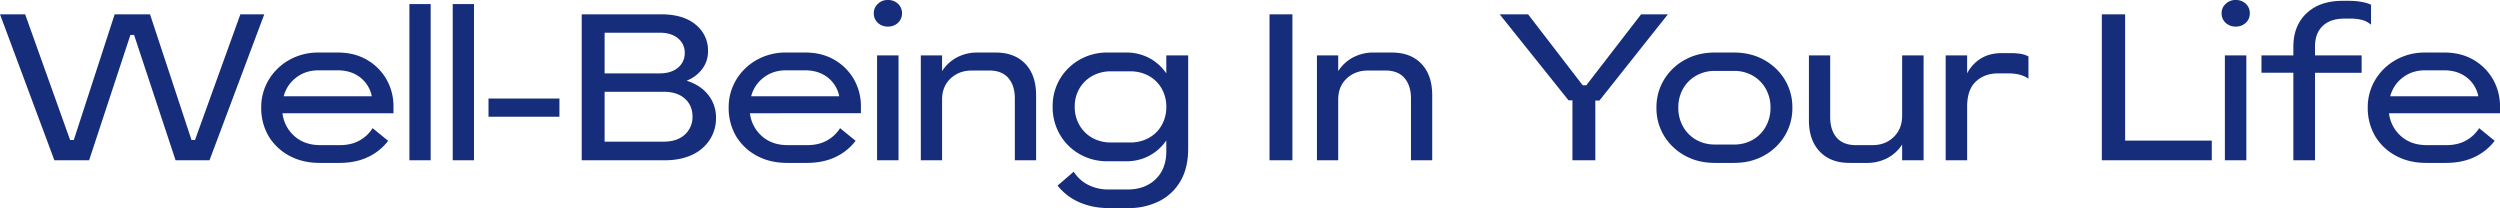 <svg xmlns="http://www.w3.org/2000/svg" width="2397.275" height="199.527" viewBox="0 0 2397.275 199.527">
  <path id="パス_5683" data-name="パス 5683" d="M-998.62,0h-32.536l-39.788-120.148h-3.528L-1114.064,0h-33.32l-52.136-139.944h24.108l43.12,120.54h3.528l39.2-120.54h33.908l39.788,120.54h3.332l43.512-120.54h22.932Zm56.644-23.128a53.256,53.256,0,0,1-7.056-27.244,50.754,50.754,0,0,1,7.252-26.852,53.427,53.427,0,0,1,19.7-19.012,56.411,56.411,0,0,1,28.322-7.056h18.228q15.68,0,27.636,6.86a50.459,50.459,0,0,1,18.816,18.62,51.916,51.916,0,0,1,6.86,26.656v6.076H-928.648a34.433,34.433,0,0,0,11.466,21.952q9.7,8.624,24.794,8.624h18.816q10.976,0,18.914-4.508a34.233,34.233,0,0,0,12.446-11.76l14.9,12.152a52.22,52.22,0,0,1-19.6,15.68q-11.76,5.488-27.244,5.488h-18.816q-16.464,0-29.106-6.86A51.544,51.544,0,0,1-941.976-23.128Zm14.5-38.22H-843A30.094,30.094,0,0,0-854.07-79.38q-8.722-6.86-21.854-6.86h-18.032q-12.544,0-21.56,6.958A32.8,32.8,0,0,0-927.472-61.348Zm120.54-88.4h20.384V0h-20.384Zm41.552,0H-745V0H-765.38Zm102.312,108H-731.08V-59.192h68.012Zm21.364-98.2h76.048q21.364,0,33.222,9.9a31.577,31.577,0,0,1,11.858,25.382,28,28,0,0,1-5.488,17.052,34.346,34.346,0,0,1-15.092,11.368q12.936,3.92,20.58,13.328a34.333,34.333,0,0,1,7.644,22.344,37.791,37.791,0,0,1-5.88,20.776,40.029,40.029,0,0,1-16.856,14.5Q-546.644,0-561.932,0H-641.7Zm21.952,122.108h56.644q12.936,0,20.286-6.762a22.513,22.513,0,0,0,7.35-17.346q0-10.584-7.35-17.15t-20.286-6.566h-56.644Zm0-65.464h52.724q11.172,0,17.64-5.488A17.664,17.664,0,0,0-542.92-102.9a17.382,17.382,0,0,0-6.468-14.014q-6.468-5.39-17.64-5.39h-52.724Zm126.028,60.172a53.256,53.256,0,0,1-7.056-27.244,50.754,50.754,0,0,1,7.252-26.852,53.427,53.427,0,0,1,19.7-19.012,56.411,56.411,0,0,1,28.322-7.056h18.228q15.68,0,27.636,6.86a50.459,50.459,0,0,1,18.816,18.62,51.916,51.916,0,0,1,6.86,26.656v6.076H-480.4A34.433,34.433,0,0,0-468.93-23.128q9.7,8.624,24.794,8.624h18.816q10.976,0,18.914-4.508a34.233,34.233,0,0,0,12.446-11.76l14.9,12.152a52.22,52.22,0,0,1-19.6,15.68q-11.76,5.488-27.244,5.488h-18.816q-16.464,0-29.106-6.86A51.545,51.545,0,0,1-493.724-23.128Zm14.5-38.22h84.476A30.094,30.094,0,0,0-405.818-79.38q-8.722-6.86-21.854-6.86H-445.7q-12.544,0-21.56,6.958A32.8,32.8,0,0,0-479.22-61.348Zm120.736-39.2h20.58V0h-20.58Zm.784-49.392a13,13,0,0,1,9.6-3.724,13.531,13.531,0,0,1,9.7,3.626,12.034,12.034,0,0,1,3.822,9.114,12.034,12.034,0,0,1-3.822,9.114,13.531,13.531,0,0,1-9.7,3.626,13.531,13.531,0,0,1-9.7-3.626,12.034,12.034,0,0,1-3.822-9.114A11.588,11.588,0,0,1-357.7-149.94Zm41.16,49.392h20.384v15.092A38.385,38.385,0,0,1-282.142-98.49a41.39,41.39,0,0,1,20.286-4.8H-244.8q18.228,0,28.518,10.878T-206-62.328V0H-226.38V-59.388q0-12.152-6.174-19.4t-18.326-7.252h-16.66q-12.348,0-20.482,7.644t-8.134,20.384V0H-316.54ZM-60.172-11.172q0,18.816-7.546,31.458A48.784,48.784,0,0,1-88.3,39.4a65.02,65.02,0,0,1-29.3,6.468h-18.424q-16.072,0-28.714-5.684A54.039,54.039,0,0,1-185.416,24.3l15.484-13.328a35.289,35.289,0,0,0,13.72,12.544,42.547,42.547,0,0,0,19.992,4.508h18.032q16.66,0,26.852-9.9T-81.144-8.428V-19.012a45.722,45.722,0,0,1-16.17,14.6A46.157,46.157,0,0,1-119.756.98H-137.4a52.979,52.979,0,0,1-26.852-6.86A50.975,50.975,0,0,1-183.162-24.6a51.87,51.87,0,0,1-6.958-26.754,50.828,50.828,0,0,1,6.958-26.558,51.444,51.444,0,0,1,18.914-18.522,52.979,52.979,0,0,1,26.852-6.86h17.64A46.157,46.157,0,0,1-97.314-97.9a45.722,45.722,0,0,1,16.17,14.6v-17.248h20.972ZM-81.144-51.156A34.808,34.808,0,0,0-85.554-68.7,31.734,31.734,0,0,0-97.8-80.85a36.555,36.555,0,0,0-18.228-4.41h-18.032A36.148,36.148,0,0,0-152.1-80.85,32.656,32.656,0,0,0-164.444-68.8a33.687,33.687,0,0,0-4.508,17.444,34.745,34.745,0,0,0,4.508,17.64A32.232,32.232,0,0,0-152.1-21.462a36.148,36.148,0,0,0,18.032,4.41h18.032A36.555,36.555,0,0,0-97.8-21.462a31.734,31.734,0,0,0,12.25-12.152A34.808,34.808,0,0,0-81.144-51.156ZM39.788,0H17.836V-139.944H39.788Zm23.52-100.548H83.692v15.092A38.385,38.385,0,0,1,97.706-98.49a41.39,41.39,0,0,1,20.286-4.8h17.052q18.228,0,28.518,10.878t10.29,30.086V0H153.468V-59.388q0-12.152-6.174-19.4t-18.326-7.252h-16.66q-12.348,0-20.482,7.644T83.692-58.016V0H63.308ZM334.18-57.232h-3.92V0H308.308V-57.428h-3.724l-66.052-82.516h27.244l52.332,68.012h3.528l52.528-68.012H399.84Zm61.936-19.992A53.008,53.008,0,0,1,416.01-96.236q12.642-7.056,28.91-7.056h18.228q16.268,0,28.91,7.056a53.009,53.009,0,0,1,19.894,19.012A50.754,50.754,0,0,1,519.2-50.372a50.754,50.754,0,0,1-7.252,26.852A53.009,53.009,0,0,1,492.058-4.508q-12.642,7.056-28.91,7.056H444.92q-16.268,0-28.91-7.056A53.008,53.008,0,0,1,396.116-23.52a50.754,50.754,0,0,1-7.252-26.852A50.754,50.754,0,0,1,396.116-77.224ZM414.344-32.34A33.048,33.048,0,0,0,426.79-19.7a35.458,35.458,0,0,0,18.13,4.606h18.228A35.317,35.317,0,0,0,481.376-19.7,33.261,33.261,0,0,0,493.724-32.34a36.215,36.215,0,0,0,4.508-18.032,36.064,36.064,0,0,0-4.508-18.13,33.465,33.465,0,0,0-12.348-12.544,35.317,35.317,0,0,0-18.228-4.606H444.92a35.458,35.458,0,0,0-18.13,4.606A33.249,33.249,0,0,0,414.344-68.5a36.064,36.064,0,0,0-4.508,18.13A36.215,36.215,0,0,0,414.344-32.34ZM645.036,0h-20.58V-15.092A37.588,37.588,0,0,1,610.442-2.156a41.662,41.662,0,0,1-20.09,4.7H573.888q-18.032,0-28.42-10.878T535.08-38.22v-62.328h20.384v59.192q0,12.348,6.174,19.6T580.16-14.5h15.876q12.348,0,20.384-7.84t8.036-20.384v-57.82h20.58ZM666.2-100.548h20.58V-83.3a36.393,36.393,0,0,1,13.23-14.308q8.33-5.1,19.7-5.1h9.016a52.451,52.451,0,0,1,10,.784,24.9,24.9,0,0,1,6.86,2.352V-78.2q-7.056-5.1-19.4-5.1h-9.6q-13.132,0-21.462,7.84t-8.33,24.108V0H666.2Zm149.744-39.4h22.344V-18.816h83.1V0H815.948Zm117.992,39.4h20.58V0H933.94Zm.784-49.392a13,13,0,0,1,9.6-3.724,13.531,13.531,0,0,1,9.7,3.626,12.034,12.034,0,0,1,3.822,9.114,12.034,12.034,0,0,1-3.822,9.114,13.531,13.531,0,0,1-9.7,3.626,13.531,13.531,0,0,1-9.7-3.626,12.034,12.034,0,0,1-3.822-9.114A11.588,11.588,0,0,1,934.724-149.94ZM1020.376,0H999.6V-83.888H969.024v-16.66H999.6v-8.232q0-20.188,12.642-32.144t34.594-11.956h5.292q13.72,0,21.952,3.724v19.208a22.145,22.145,0,0,0-8.624-4.606,46.763,46.763,0,0,0-11.956-1.274h-4.7q-13.72,0-21.07,7.056t-7.35,19.6v8.624h44.688v16.66h-44.688ZM1078-23.128a53.257,53.257,0,0,1-7.056-27.244,50.755,50.755,0,0,1,7.252-26.852,53.428,53.428,0,0,1,19.7-19.012,56.412,56.412,0,0,1,28.322-7.056h18.228q15.68,0,27.636,6.86a50.459,50.459,0,0,1,18.816,18.62,51.915,51.915,0,0,1,6.86,26.656v6.076H1091.328a34.433,34.433,0,0,0,11.466,21.952q9.7,8.624,24.794,8.624H1146.4q10.976,0,18.914-4.508a34.234,34.234,0,0,0,12.446-11.76l14.9,12.152a52.221,52.221,0,0,1-19.6,15.68q-11.76,5.488-27.244,5.488H1127q-16.464,0-29.106-6.86A51.544,51.544,0,0,1,1078-23.128Zm14.5-38.22h84.476a30.094,30.094,0,0,0-11.074-18.032q-8.722-6.86-21.854-6.86H1126.02q-12.544,0-21.56,6.958A32.8,32.8,0,0,0,1092.5-61.348Z" transform="translate(1199.52 153.664)" fill="#162d7c"/>
</svg>
